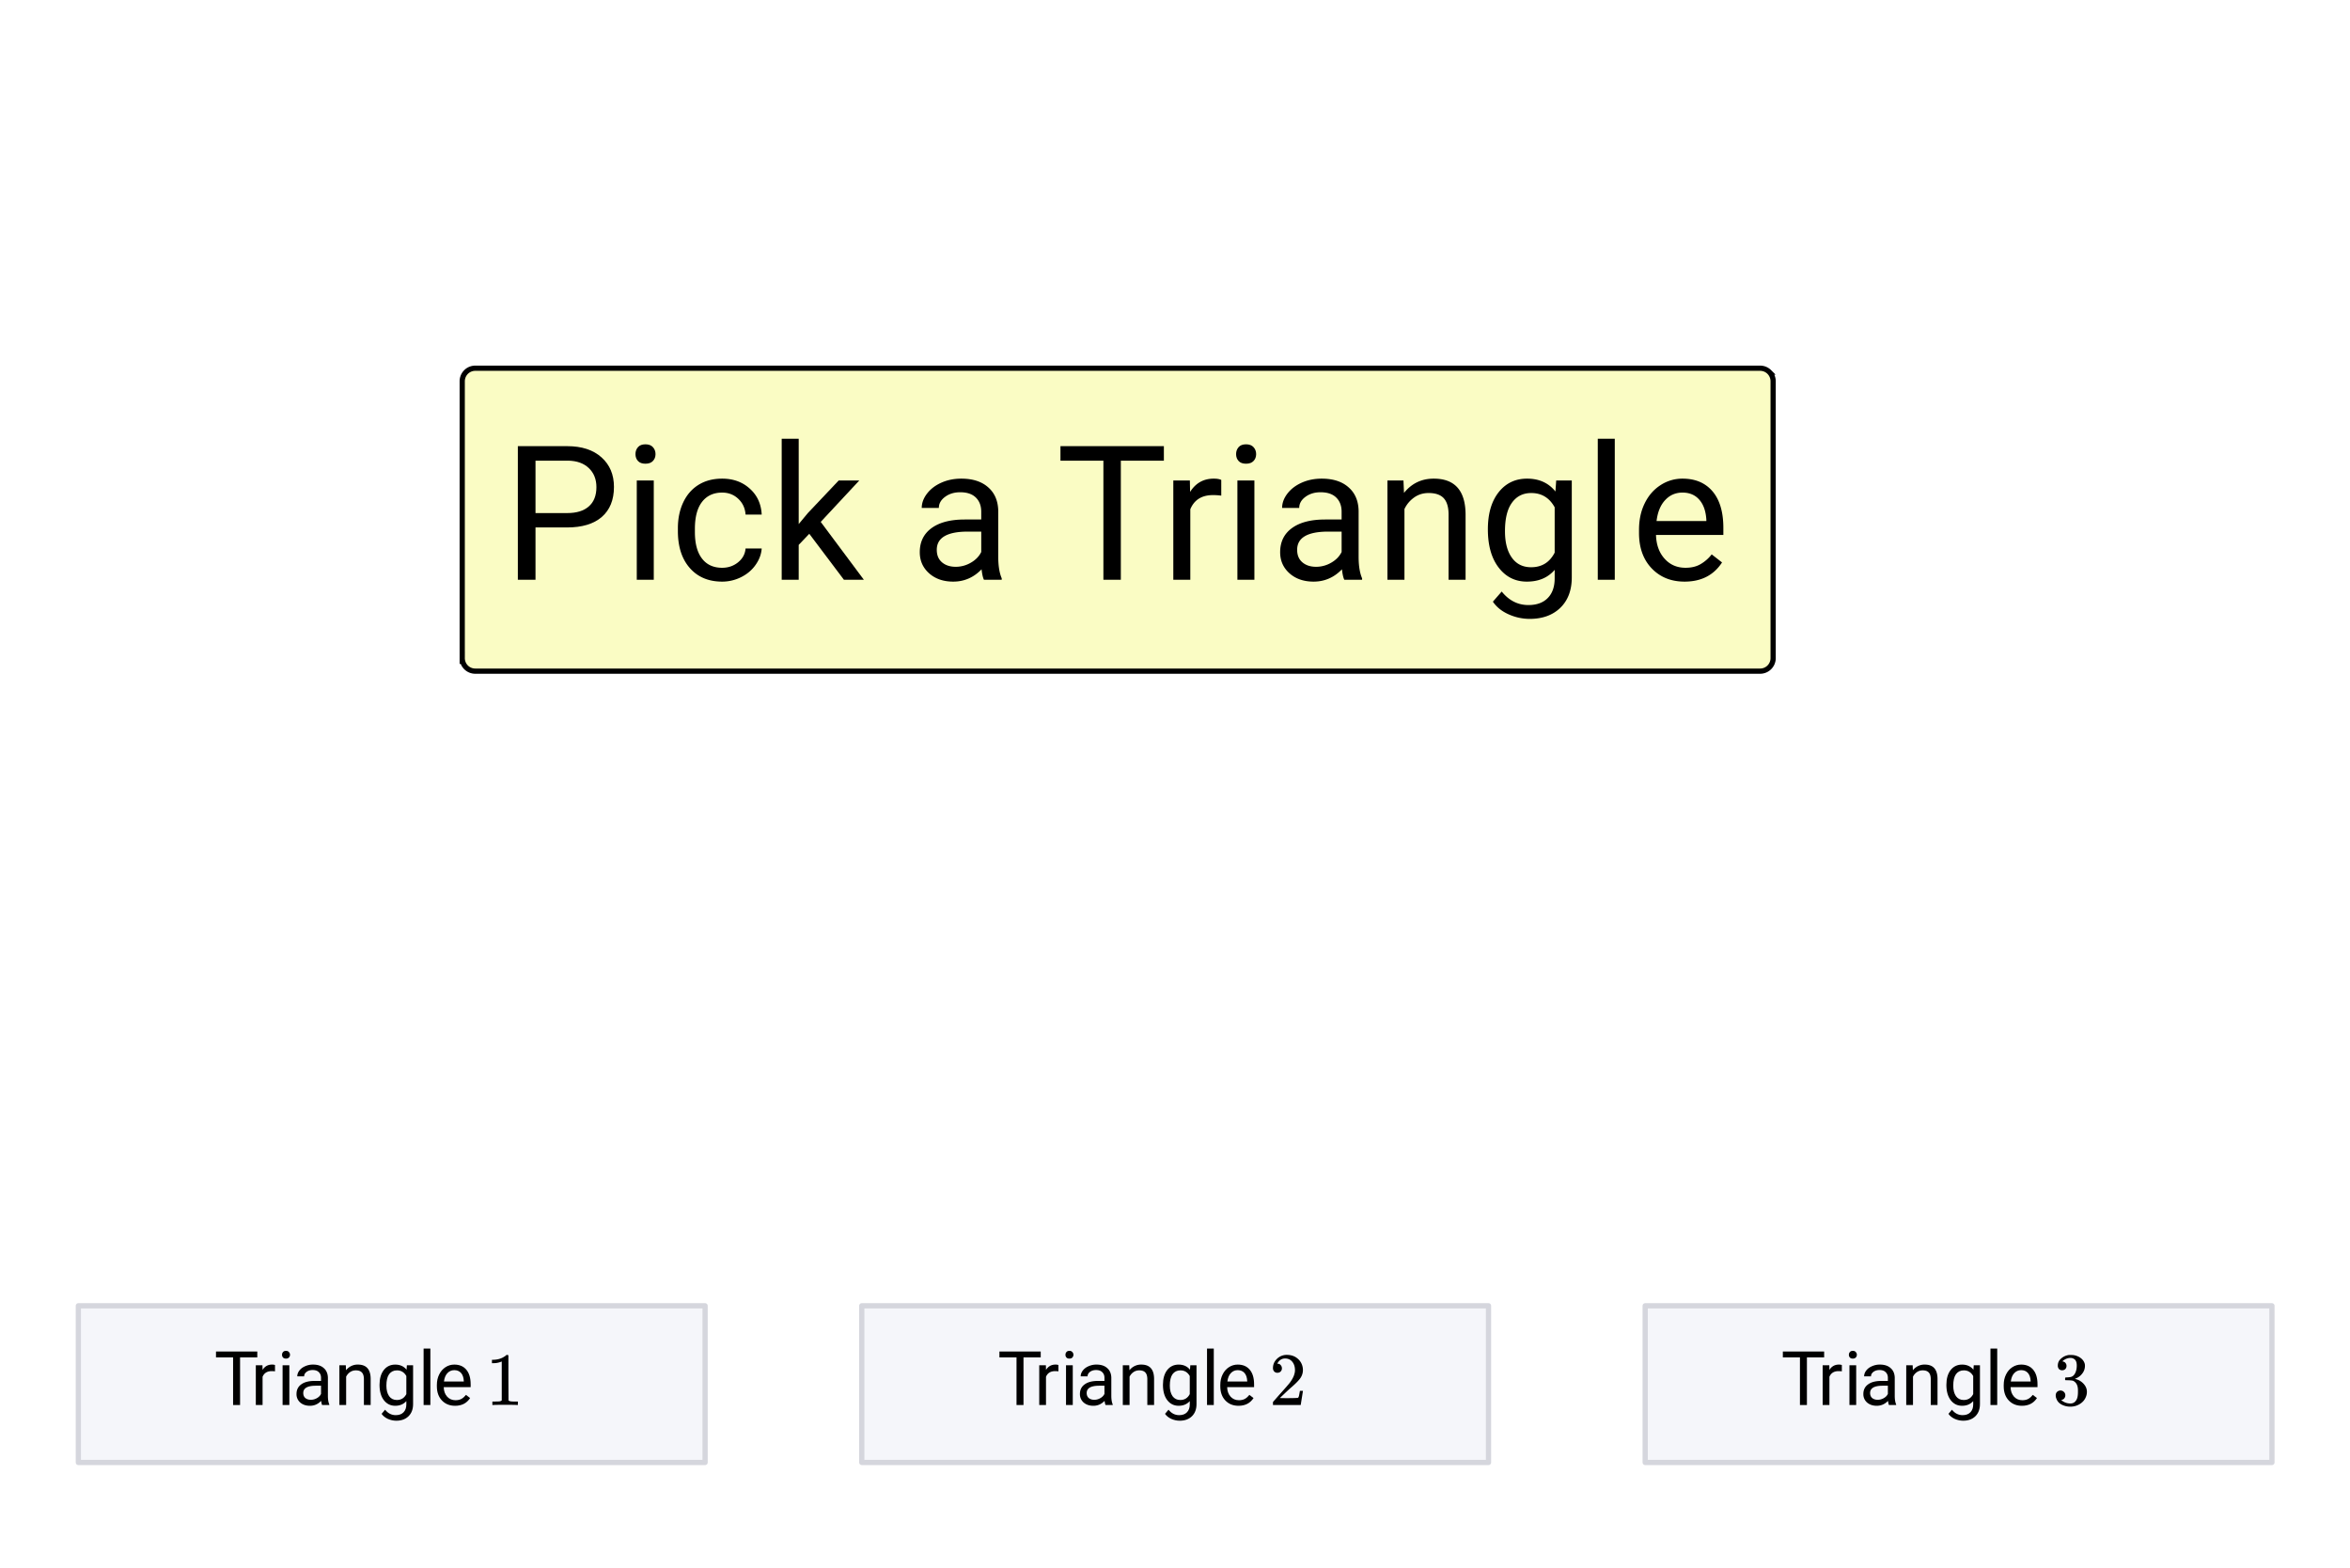 <svg xmlns="http://www.w3.org/2000/svg" xmlns:xlink="http://www.w3.org/1999/xlink" width="449.28" height="299.84" viewBox="0 0 336.96 224.88"><defs><symbol overflow="visible" id="b"><path d="M4.75-7.5V0H2.219v-19.156h7.078c2.094 0 3.734.539 4.922 1.61C15.406-16.485 16-15.07 16-13.314c0 1.868-.586 3.305-1.75 4.313-1.156 1-2.82 1.5-4.984 1.5zm0-2.063h4.547c1.344 0 2.375-.316 3.094-.953.726-.632 1.093-1.554 1.093-2.765 0-1.133-.367-2.047-1.093-2.735-.72-.687-1.704-1.039-2.954-1.062H4.75zm0 0"/></symbol><symbol overflow="visible" id="c"><path d="M4.484 0H2.047v-14.234h2.437zM1.86-18.016c0-.394.118-.726.36-1 .238-.27.594-.406 1.062-.406.477 0 .836.137 1.078.406.25.274.375.606.375 1 0 .399-.125.727-.375.985-.242.261-.601.39-1.078.39-.469 0-.824-.129-1.062-.39-.242-.258-.36-.586-.36-.985zm0 0"/></symbol><symbol overflow="visible" id="d"><path d="M7.547-1.719c.875 0 1.633-.258 2.281-.781.656-.531 1.016-1.191 1.078-1.984h2.313c-.055.812-.34 1.59-.86 2.328-.511.742-1.199 1.328-2.062 1.765a6.017 6.017 0 0 1-2.75.657c-1.938 0-3.48-.645-4.625-1.938-1.149-1.3-1.719-3.07-1.719-5.312v-.407c0-1.382.254-2.617.766-3.703.508-1.082 1.238-1.922 2.187-2.515.957-.594 2.086-.891 3.39-.891 1.595 0 2.915.48 3.97 1.438 1.062.949 1.629 2.187 1.703 3.718h-2.313c-.062-.914-.414-1.672-1.047-2.265-.625-.594-1.398-.891-2.312-.891-1.242 0-2.203.45-2.89 1.344-.68.886-1.016 2.172-1.016 3.86v.452c0 1.649.336 2.914 1.015 3.797.676.887 1.64 1.328 2.89 1.328zm0 0"/></symbol><symbol overflow="visible" id="e"><path d="M5.813-6.594L4.296-5v5H1.859v-20.219h2.438v12.235l1.297-1.563 4.437-4.687h2.953l-5.53 5.937L13.64 0h-2.86zm0 0"/></symbol><symbol overflow="visible" id="g"><path d="M10.64 0c-.148-.281-.261-.781-.343-1.5C9.16-.32 7.805.266 6.234.266 4.828.266 3.676-.13 2.781-.922c-.898-.8-1.344-1.812-1.344-3.031 0-1.477.563-2.629 1.688-3.453 1.125-.82 2.71-1.235 4.766-1.235h2.359V-9.75c0-.852-.258-1.531-.766-2.031-.511-.508-1.261-.766-2.25-.766-.867 0-1.593.227-2.187.672-.586.438-.875.965-.875 1.578H1.719c0-.707.25-1.39.75-2.047.508-.664 1.195-1.191 2.062-1.578.864-.383 1.817-.578 2.86-.578 1.632 0 2.914.414 3.843 1.234.938.813 1.422 1.938 1.454 3.375v6.563c0 1.305.164 2.344.5 3.125V0zM6.595-1.86a4.27 4.27 0 0 0 2.172-.593c.687-.395 1.18-.906 1.484-1.531v-2.922H8.344c-2.98 0-4.469.87-4.469 2.61 0 .773.25 1.37.75 1.796.508.43 1.164.64 1.969.64zm0 0"/></symbol><symbol overflow="visible" id="h"><path d="M15.469-17.078H9.297V0h-2.5v-17.078H.64v-2.078h14.828zm0 0"/></symbol><symbol overflow="visible" id="i"><path d="M8.719-12.063a8.66 8.66 0 0 0-1.188-.078c-1.605 0-2.687.68-3.25 2.032V0H1.844v-14.234h2.375l.031 1.64c.8-1.27 1.93-1.906 3.39-1.906.477 0 .837.063 1.079.188zm0 0"/></symbol><symbol overflow="visible" id="j"><path d="M4.14-14.234l.079 1.78C5.312-13.815 6.734-14.5 8.484-14.5c3.008 0 4.532 1.7 4.563 5.094V0h-2.438v-9.422c-.011-1.031-.246-1.789-.703-2.281-.46-.488-1.18-.735-2.156-.735-.793 0-1.484.215-2.078.641a4.24 4.24 0 0 0-1.39 1.656V0H1.843v-14.234zm0 0"/></symbol><symbol overflow="visible" id="k"><path d="M1.266-7.234c0-2.22.507-3.985 1.53-5.297C3.829-13.844 5.192-14.5 6.892-14.5c1.726 0 3.082.617 4.062 1.844l.11-1.578h2.234v13.89c0 1.844-.547 3.297-1.64 4.36-1.095 1.062-2.563 1.593-4.407 1.593a7.38 7.38 0 0 1-3.016-.656c-.98-.437-1.73-1.043-2.25-1.812L3.25 1.687c1.04 1.29 2.316 1.938 3.828 1.938 1.188 0 2.11-.336 2.766-1 .664-.668 1-1.61 1-2.828v-1.219C9.875-.297 8.547.266 6.859.266c-1.668 0-3.015-.672-4.046-2.016C1.78-3.094 1.266-4.922 1.266-7.234zm2.453.265c0 1.617.328 2.883.984 3.797.656.918 1.578 1.375 2.766 1.375 1.531 0 2.656-.695 3.375-2.094v-6.5c-.75-1.363-1.871-2.046-3.36-2.046-1.18 0-2.101.464-2.765 1.39-.668.918-1 2.277-1 4.078zm0 0"/></symbol><symbol overflow="visible" id="l"><path d="M4.484 0H2.047v-20.219h2.437zm0 0"/></symbol><symbol overflow="visible" id="m"><path d="M7.75.266c-1.93 0-3.5-.633-4.719-1.907C1.821-2.91 1.22-4.6 1.22-6.719v-.453c0-1.414.27-2.676.812-3.781.54-1.113 1.297-1.985 2.266-2.61a5.707 5.707 0 0 1 3.156-.937c1.844 0 3.281.61 4.313 1.828 1.03 1.219 1.546 2.965 1.546 5.235v1.015H3.656c.04 1.406.453 2.543 1.235 3.406.78.868 1.78 1.297 3 1.297.851 0 1.578-.176 2.171-.531a5.557 5.557 0 0 0 1.579-1.39l1.484 1.156C11.925-.648 10.133.266 7.75.266zM7.453-12.5c-.992 0-1.82.36-2.484 1.078-.668.711-1.078 1.711-1.235 3h7.141v-.187c-.074-1.239-.414-2.196-1.016-2.875-.593-.676-1.398-1.016-2.406-1.016zm0 0"/></symbol><symbol overflow="visible" id="n"><path d="M6.188-6.828h-2.47V0h-1v-6.828H.267v-.844h5.921zm0 0"/></symbol><symbol overflow="visible" id="o"><path d="M3.484-4.828a3.586 3.586 0 0 0-.468-.031c-.649 0-1.086.273-1.313.812V0H.734v-5.703h.954l.015.672c.313-.508.766-.766 1.36-.766.187 0 .328.024.421.063zm0 0"/></symbol><symbol overflow="visible" id="p"><path d="M1.797 0H.828v-5.703h.969zM.75-7.203c0-.156.047-.285.14-.39.094-.114.235-.173.422-.173.188 0 .329.059.422.172a.542.542 0 0 1 .157.39c0 .157-.055.29-.157.391-.093.106-.234.157-.421.157-.188 0-.329-.051-.422-.157a.558.558 0 0 1-.141-.39zm0 0"/></symbol><symbol overflow="visible" id="q"><path d="M4.25 0c-.055-.113-.102-.313-.14-.594-.45.469-.985.703-1.61.703-.563 0-1.027-.156-1.39-.468a1.567 1.567 0 0 1-.532-1.22c0-.593.223-1.05.672-1.374.445-.332 1.082-.5 1.906-.5h.938v-.453c0-.332-.106-.598-.313-.797-.199-.207-.496-.313-.89-.313-.344 0-.637.09-.875.266-.23.18-.344.39-.344.64H.688c0-.288.097-.566.296-.827.207-.27.485-.477.829-.625a2.72 2.72 0 0 1 1.14-.235c.656 0 1.164.168 1.531.5.375.324.57.774.594 1.344v2.625c0 .523.067.937.203 1.25V0zM2.64-.75c.301 0 .587-.078.86-.234.281-.157.477-.36.594-.61v-1.172h-.75c-1.2 0-1.797.352-1.797 1.047 0 .305.098.543.297.719.207.168.472.25.797.25zm0 0"/></symbol><symbol overflow="visible" id="r"><path d="M1.656-5.703l.032.719a2.093 2.093 0 0 1 1.703-.813c1.207 0 1.816.68 1.828 2.031V0H4.25v-3.766c-.012-.414-.11-.718-.297-.906-.18-.195-.465-.297-.86-.297-.312 0-.59.086-.827.25-.243.168-.43.387-.563.657V0H.734v-5.703zm0 0"/></symbol><symbol overflow="visible" id="s"><path d="M.5-2.89c0-.895.203-1.602.61-2.126.413-.52.96-.78 1.64-.78.695 0 1.238.245 1.625.734l.047-.641h.89v5.562c0 .739-.218 1.32-.656 1.75-.437.426-1.023.641-1.75.641-.418 0-.824-.09-1.219-.266-.386-.18-.683-.418-.89-.718l.5-.594c.414.52.926.781 1.531.781.477 0 .848-.137 1.11-.406.269-.274.406-.649.406-1.125v-.484c-.399.449-.93.671-1.594.671-.668 0-1.21-.265-1.625-.796C.707-1.228.5-1.962.5-2.892zm.984.109c0 .636.13 1.14.391 1.515.27.368.64.547 1.11.547.613 0 1.066-.281 1.359-.844v-2.593c-.305-.54-.75-.813-1.344-.813-.48 0-.855.184-1.125.547-.262.367-.39.914-.39 1.64zm0 0"/></symbol><symbol overflow="visible" id="t"><path d="M1.797 0H.828v-8.094h.969zm0 0"/></symbol><symbol overflow="visible" id="u"><path d="M3.094.11c-.774 0-1.403-.255-1.89-.766-.481-.508-.72-1.188-.72-2.031v-.188c0-.563.11-1.063.329-1.5.218-.445.519-.797.906-1.047.383-.25.804-.375 1.265-.375.739 0 1.313.246 1.72.734.413.481.624 1.18.624 2.094v.406h-3.86c.009.555.173 1.008.485 1.36.313.344.711.516 1.203.516.344 0 .633-.067.875-.204.239-.144.446-.332.625-.562L5.25-1C4.77-.258 4.05.11 3.094.11zM2.984-5c-.398 0-.73.148-1 .438-.261.28-.421.68-.484 1.187h2.844v-.063c-.024-.5-.153-.882-.39-1.156C3.71-4.864 3.39-5 2.983-5zm0 0"/></symbol><symbol overflow="visible" id="w"><path d="M4.484 0c-.125-.02-.699-.031-1.718-.031-1 0-1.563.011-1.688.031H.953v-.5h.281c.414 0 .68-.008.797-.031.063-.008.149-.051.266-.125v-5.578a.472.472 0 0 0-.094.03A2.837 2.837 0 0 1 1.093-6H.892v-.484h.203c.601-.02 1.11-.16 1.515-.422a1.76 1.76 0 0 0 .329-.235c.019-.03.066-.046.14-.046.07 0 .129.027.172.078v3.218l.016 3.235c.101.105.336.156.703.156h.64V0zm0 0"/></symbol><symbol overflow="visible" id="x"><path d="M1.188-4.625a.6.6 0 0 1-.47-.188.708.708 0 0 1-.171-.484c0-.508.191-.953.578-1.328a1.972 1.972 0 0 1 1.406-.563c.614 0 1.125.172 1.531.516a2.1 2.1 0 0 1 .75 1.297 2.028 2.028 0 0 1-.344 1.531c-.21.305-.616.719-1.218 1.25-.262.219-.621.547-1.078.985L1.532-1l.812.016c1.133 0 1.738-.02 1.812-.063.02-.008.055-.082.11-.219.02-.082.066-.328.14-.734v-.031h.438V-2L4.53-.031V0H.547v-.203c0-.145.004-.227.015-.25.008-.008.313-.352.907-1.031.781-.864 1.281-1.438 1.5-1.72.488-.655.734-1.253.734-1.796 0-.477-.125-.875-.375-1.188-.25-.32-.601-.484-1.047-.484-.418 0-.758.188-1.015.563A.403.403 0 0 1 1.203-6a.236.236 0 0 0-.031.078h.062c.176 0 .317.07.422.203a.655.655 0 0 1 .172.453.612.612 0 0 1-.64.64zm0 0"/></symbol><symbol overflow="visible" id="y"><path d="M1.375-4.984a.6.6 0 0 1-.469-.188.722.722 0 0 1-.156-.484c0-.407.16-.742.484-1.016.32-.281.692-.445 1.11-.5h.172c.25 0 .406.008.468.016.239.031.477.105.72.218.476.243.78.579.905 1.016.02.074.032.172.032.297 0 .43-.137.809-.407 1.14-.261.337-.59.57-.984.704-.031.023-.031.039 0 .047.02 0 .055.011.11.03.437.118.804.345 1.109.688.3.336.453.711.453 1.125 0 .305-.07.59-.203.86-.168.367-.45.668-.844.906-.398.238-.836.36-1.313.36a2.7 2.7 0 0 1-1.265-.297C.93-.259.687-.532.563-.875a1.116 1.116 0 0 1-.11-.516c0-.207.067-.375.203-.5a.662.662 0 0 1 .469-.187c.207 0 .375.07.5.203a.62.62 0 0 1 .203.469.706.706 0 0 1-.14.437.615.615 0 0 1-.391.235l-.063.015c.383.336.829.5 1.329.5.394 0 .69-.191.89-.578.125-.238.188-.601.188-1.094v-.218c0-.676-.23-1.13-.688-1.36-.105-.039-.324-.066-.656-.078l-.453-.015-.032-.016a.49.49 0 0 1-.015-.172c0-.082.008-.133.031-.156.02-.031.035-.047.047-.047.195 0 .406-.016.625-.047.313-.04.55-.219.719-.531.164-.313.25-.688.25-1.125 0-.469-.125-.782-.375-.938a.863.863 0 0 0-.5-.156 1.58 1.58 0 0 0-.953.297.403.403 0 0 0-.11.062.552.552 0 0 0-.078.094l-.031.047c.02 0 .047.008.078.016a.542.542 0 0 1 .36.218c.093.118.14.25.14.407 0 .18-.059.328-.172.453a.607.607 0 0 1-.453.172zm0 0"/></symbol><clipPath id="a"><path d="M0 0h336.96v224.668H0zm0 0"/></clipPath></defs><g clip-path="url(#a)" fill="#fff"><path d="M0 0h337v224.668H0zm0 0"/><path d="M0 0h337v224.668H0zm0 0"/></g><path d="M11.234 209.688h89.868v-22.465H11.234zm0 0M123.566 209.688h89.868v-22.465h-89.868zm0 0M235.898 209.688h89.868v-22.465h-89.868zm0 0" fill="#f5f6fa"/><path d="M101.102 209.688v-22.465M101.102 187.223H11.234M11.234 187.223v22.465M11.234 209.688h89.868M213.434 209.688v-22.465M213.434 187.223h-89.868M123.566 187.223v22.465M123.566 209.688h89.868M325.766 209.688v-22.465M325.766 187.223h-89.868M235.898 187.223v22.465M235.898 209.688h89.868" fill="none" stroke-linecap="round" stroke="#d5d6dd" stroke-width=".749"/><path d="M66.277 94.36V54.667a1.88 1.88 0 0 1 .547-1.324 1.866 1.866 0 0 1 1.324-.547h184.227c.25 0 .488.047.719.14.226.098.43.231.605.407a1.88 1.88 0 0 1 .547 1.324v39.691a1.856 1.856 0 0 1-.547 1.324 1.856 1.856 0 0 1-1.324.547H68.148a1.866 1.866 0 0 1-1.87-1.87zm0 0" fill="#fafcc4" stroke="#000" stroke-width=".749"/><use xlink:href="#b" x="72.034" y="83.127"/><use xlink:href="#c" x="89.258" y="83.127"/><use xlink:href="#d" x="95.998" y="83.127"/><use xlink:href="#e" x="110.227" y="83.127"/><use xlink:href="#f" x="123.707" y="83.127"/><use xlink:href="#g" x="130.447" y="83.127"/><use xlink:href="#f" x="145.425" y="83.127"/><use xlink:href="#h" x="151.416" y="83.127"/><use xlink:href="#i" x="166.394" y="83.127"/><use xlink:href="#c" x="175.38" y="83.127"/><use xlink:href="#g" x="182.12" y="83.127"/><use xlink:href="#j" x="197.098" y="83.127"/><use xlink:href="#k" x="212.076" y="83.127"/><use xlink:href="#l" x="227.054" y="83.127"/><use xlink:href="#m" x="233.794" y="83.127"/><use xlink:href="#n" x="30.704" y="201.451"/><use xlink:href="#o" x="35.947" y="201.451"/><use xlink:href="#p" x="39.691" y="201.451"/><use xlink:href="#q" x="41.938" y="201.451"/><use xlink:href="#r" x="47.929" y="201.451"/><use xlink:href="#s" x="53.92" y="201.451"/><use xlink:href="#t" x="59.911" y="201.451"/><use xlink:href="#u" x="62.158" y="201.451"/><use xlink:href="#v" x="67.4" y="201.451"/><use xlink:href="#w" x="69.647" y="201.451"/><use xlink:href="#n" x="143.038" y="201.451"/><use xlink:href="#o" x="148.28" y="201.451"/><use xlink:href="#p" x="152.024" y="201.451"/><use xlink:href="#q" x="154.271" y="201.451"/><use xlink:href="#r" x="160.262" y="201.451"/><use xlink:href="#s" x="166.253" y="201.451"/><use xlink:href="#t" x="172.244" y="201.451"/><use xlink:href="#u" x="174.491" y="201.451"/><use xlink:href="#v" x="179.733" y="201.451"/><use xlink:href="#x" x="181.98" y="201.451"/><use xlink:href="#n" x="255.371" y="201.451"/><use xlink:href="#o" x="260.613" y="201.451"/><use xlink:href="#p" x="264.358" y="201.451"/><use xlink:href="#q" x="266.604" y="201.451"/><use xlink:href="#r" x="272.596" y="201.451"/><use xlink:href="#s" x="278.587" y="201.451"/><use xlink:href="#t" x="284.578" y="201.451"/><use xlink:href="#u" x="286.824" y="201.451"/><use xlink:href="#v" x="292.067" y="201.451"/><use xlink:href="#y" x="294.313" y="201.451"/></svg>